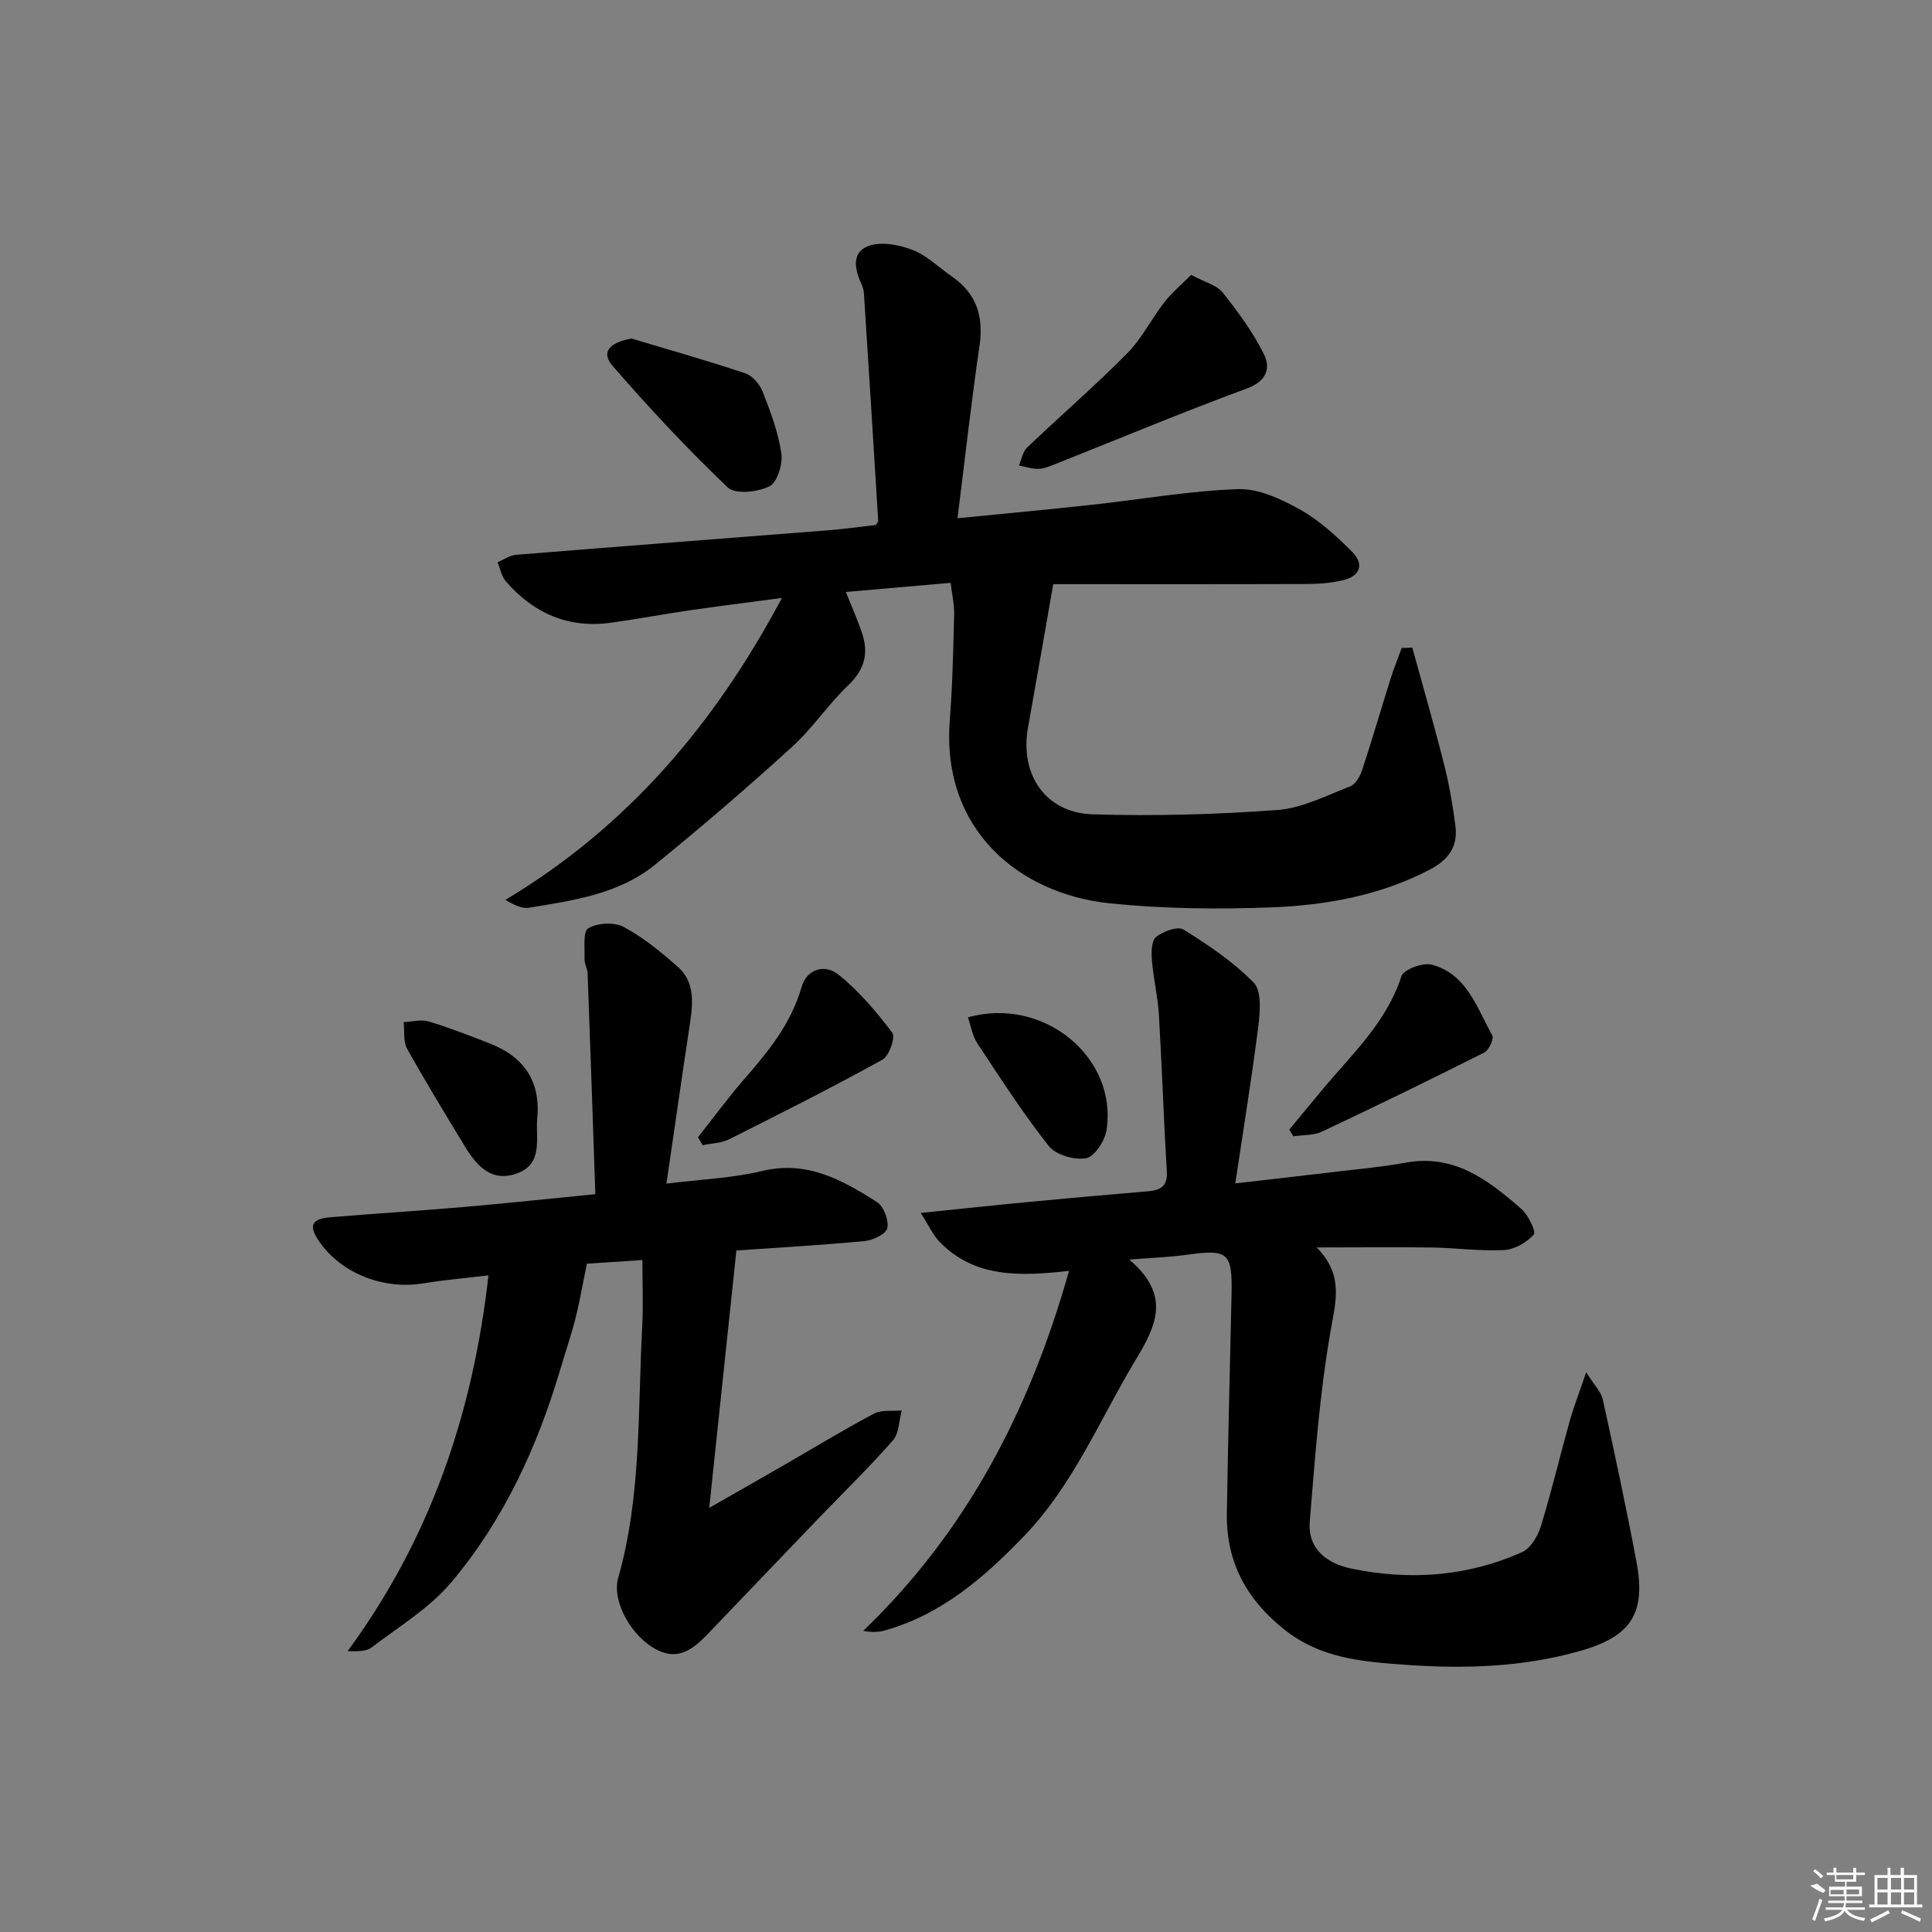 <svg enable-background="new 0 0 400 400" viewBox="0 0 400 400" xmlns="http://www.w3.org/2000/svg"><rect x="0" y="0" width="400" height="400" fill="#808080" stroke="none"/><path d="m292.4 134.08c2.22 8.08 4.55 16.13 6.6 24.25 1.05 4.16 1.79 8.43 2.33 12.69.55 4.28-1.47 7.04-5.39 9.07-10.29 5.34-21.42 7.34-32.71 7.77-11.11.43-22.34.3-33.39-.83-18.94-1.94-34.95-15.33-33.2-37.87.57-7.29.72-14.62.91-21.93.05-2.08-.45-4.18-.73-6.56-7.38.64-14.29 1.24-21.69 1.89 1.12 2.83 2.37 5.62 3.34 8.5 1.4 4.14.57 7.55-2.8 10.76-4.2 4.01-7.47 9-11.76 12.89-9.22 8.37-18.66 16.51-28.33 24.35-7.5 6.07-16.91 7.38-26.1 8.88-1.42.23-3.01-.58-4.86-1.62 25.11-15.03 43.17-36.07 57.27-62.52-7.21.96-13.2 1.7-19.17 2.57-5.42.79-10.81 1.81-16.24 2.56-8.81 1.21-16.01-1.95-21.74-8.56-.9-1.04-1.17-2.63-1.74-3.96 1.28-.53 2.53-1.43 3.84-1.54 21.54-1.75 43.09-3.38 64.63-5.08 3.3-.26 6.58-.73 9.85-1.1.19-.32.52-.61.5-.88-.95-15.57-1.93-31.15-2.93-46.72-.04-.66-.12-1.36-.4-1.95-1.44-3.05-2.38-6.74 1.18-8.16 2.61-1.04 6.4-.33 9.23.75 3.01 1.15 5.5 3.67 8.24 5.56 5.09 3.53 6.54 8.29 5.65 14.34-1.7 11.61-2.99 23.27-4.55 35.67 9.85-.98 18.89-1.81 27.93-2.8 10.07-1.1 20.11-2.89 30.19-3.23 4.26-.14 8.94 2.08 12.85 4.26 3.98 2.22 7.49 5.48 10.75 8.73 2.47 2.46 1.74 5-1.84 5.85-2.39.57-4.91.79-7.38.8-17.8.06-35.59.03-52.68.03-1.66 9.48-3.4 19.58-5.22 29.66-1.75 9.72 3.59 17.7 13.41 18 12.73.39 25.53.03 38.24-.9 5.12-.38 10.12-2.99 15.06-4.9 1.1-.42 2.03-2.05 2.45-3.32 2.08-6.3 3.93-12.67 5.92-19 .67-2.14 1.52-4.22 2.29-6.33.73 0 1.46-.03 2.19-.07z"/><path d="m272.61 258.27c5.61 5.7 3.95 11.13 2.88 17.27-2.28 13.03-3.24 26.31-4.32 39.52-.41 4.99 2.72 8.52 8.87 9.76 11.98 2.42 23.87 1.58 35.13-3.49 1.77-.8 3.24-3.35 3.87-5.39 2.19-7.12 3.9-14.4 5.91-21.58.83-2.95 1.95-5.83 3.45-10.25 1.75 2.78 3.11 4.09 3.44 5.62 2.45 11.18 4.86 22.37 6.97 33.61 2 10.62-1.05 15.44-11.56 18.44-11.96 3.42-24.16 3.78-36.55 2.88-8.9-.65-17.34-1.36-24.78-7.27-7.89-6.27-12.05-14.01-11.91-23.98.22-15.14.65-30.29.97-45.43.18-8.69-.72-9.4-9.35-8.18-3.38.48-6.82.58-11.83.98 8.85 7.53 5.46 13.89 1.19 21-7.34 12.23-12.81 25.65-22.86 36.13-8.22 8.57-17.09 16.32-28.91 19.65-1.22.34-2.51.46-4.5.09 21.45-20.61 34.48-45.71 42.61-74.53-10.31 1.16-19.58 1.43-26.82-6.03-1.37-1.41-2.2-3.33-3.88-5.96 8.07-.83 14.79-1.56 21.53-2.2 8.44-.8 16.89-1.57 25.34-2.27 2.68-.22 4.28-.93 4.08-4.19-.66-10.78-1-21.58-1.64-32.37-.23-3.78-1.14-7.52-1.45-11.3-.13-1.63-.11-4.04.87-4.82 1.46-1.16 4.49-2.27 5.67-1.53 5.16 3.23 10.35 6.69 14.55 11.02 1.66 1.71 1.32 5.95.95 8.92-1.34 10.65-3.08 21.26-4.78 32.62 7.55-.87 14.26-1.62 20.96-2.43 4.77-.57 9.58-.99 14.3-1.86 10.08-1.86 17.17 3.63 23.99 9.6 1.43 1.25 3.07 4.71 2.56 5.28-1.48 1.64-3.99 3.1-6.16 3.21-4.95.26-9.95-.45-14.93-.53-7.48-.1-14.97-.01-23.86-.01z"/><path d="m133 260.88c-4.62.3-8.67.56-11.49.75-.92 4.45-1.52 7.99-2.4 11.45-.9 3.53-2.09 6.98-3.12 10.47-4.77 16.1-11.73 31.21-22.56 44.06-4.5 5.34-10.83 9.16-16.49 13.47-1.14.87-2.99.82-4.96.76 16.95-23.09 25.91-48.88 29.15-77.79-4.84.58-9.21.95-13.52 1.66-8.58 1.41-17.72-2.36-22.07-9.53-2.11-3.48.68-3.98 3.09-4.18 9.11-.76 18.23-1.31 27.34-2.1 8.91-.77 17.8-1.73 27.29-2.66-.53-15.51-1.04-30.62-1.6-45.72-.04-.97-.67-1.94-.64-2.9.08-2.25-.36-5.78.78-6.44 1.92-1.11 5.38-1.31 7.32-.27 4.06 2.17 7.73 5.19 11.21 8.26 3.52 3.11 3.17 7.39 2.53 11.64-1.64 10.79-3.17 21.59-4.88 33.25 7.17-.9 13.65-1.14 19.83-2.62 9.3-2.24 16.58 1.88 23.76 6.43 1.4.89 2.47 3.76 2.14 5.41-.24 1.19-2.98 2.51-4.71 2.67-8.75.84-17.54 1.32-26.54 1.95-1.87 17.68-3.69 34.94-5.62 53.29 5.93-3.39 10.94-6.24 15.93-9.12 6.05-3.49 12.01-7.13 18.18-10.39 1.59-.84 3.81-.47 5.74-.66-.57 2.09-.53 4.72-1.82 6.19-4.82 5.5-10.08 10.62-15.16 15.9-7.5 7.8-14.97 15.63-22.46 23.44-3.06 3.19-6.2 6.53-11.17 4.06-5.28-2.62-9.47-10.06-8.09-14.9 4.84-17.03 4.03-34.57 4.97-51.95.24-4.44.04-8.9.04-13.88z"/><path d="m246.61 56.91c2.92 1.57 5.32 2.13 6.53 3.65 3.17 3.99 6.25 8.17 8.51 12.71 1.48 2.96.63 5.65-3.54 7.18-13.2 4.85-26.19 10.3-39.27 15.49-1.23.49-2.51 1.07-3.79 1.13-1.35.06-2.73-.44-4.09-.7.55-1.26.78-2.85 1.7-3.72 6.84-6.53 14.02-12.73 20.67-19.45 3.06-3.09 5.07-7.2 7.78-10.68 1.57-2 3.58-3.67 5.5-5.61z"/><path d="m130.74 70.09c7.87 2.36 15.78 4.6 23.56 7.2 1.49.5 3 2.27 3.6 3.8 1.62 4.14 3.23 8.4 3.87 12.76.32 2.22-.84 6.01-2.46 6.83-2.42 1.21-7.09 1.72-8.63.25-8.35-7.96-16.25-16.44-23.83-25.15-2.48-2.86-.74-4.85 3.89-5.69z"/><path d="m266.94 233.87c2.37-2.86 4.71-5.74 7.1-8.58 6.07-7.22 13.06-13.73 16.11-23.17.45-1.4 4.48-2.89 6.33-2.39 7.23 1.96 9.29 8.94 12.48 14.64.39.7-.7 3.06-1.66 3.55-11.13 5.6-22.33 11.06-33.6 16.37-1.75.82-3.95.67-5.94.97-.27-.47-.55-.93-.82-1.39z"/><path d="m144.52 235.44c3.23-4.09 6.32-8.3 9.74-12.22 4.94-5.66 9.55-11.4 11.69-18.84 1.14-3.97 5-4.7 7.56-2.66 4.28 3.4 7.92 7.73 11.24 12.11.68.9-.66 4.8-2.04 5.56-10.45 5.77-21.11 11.15-31.78 16.5-1.62.81-3.63.82-5.46 1.21-.31-.55-.63-1.1-.95-1.66z"/><path d="m111.19 231.99c-.2 4.07 1.15 9.09-4.23 10.98-5.33 1.87-8.35-1.72-10.79-5.75-4.04-6.66-8.11-13.31-11.89-20.11-.83-1.5-.5-3.64-.71-5.49 1.74-.07 3.62-.61 5.2-.13 4.27 1.28 8.45 2.92 12.61 4.54 7.21 2.81 10.71 8 9.81 15.96z"/><path d="m200.39 210.63c15.73-4.41 31.08 8.36 28.69 23.42-.35 2.19-2.49 5.44-4.23 5.75-2.41.43-6.24-.68-7.7-2.52-5.35-6.76-10.04-14.06-14.8-21.27-1.02-1.53-1.32-3.55-1.96-5.38z"/><g fill="#fafafa"><path d="m374.8 390.4 1.4-.4c.7.5 1.3 1 1.8 1.4l-.5.5c-1.5-.6-2.1-1.1-2.7-1.5zm1 7.3-.6-.3c.5-1.4 1.1-2.8 1.5-4.3.2.1.4.2.6.3-.5 1.3-1 2.8-1.5 4.3zm-.4-10.3.4-.4c.4.3 1 .8 1.7 1.4l-.5.5c-.4-.5-1-1-1.6-1.5zm2.5.3h1.7v-1h.6v1h3.5v-1h.6v1h1.8v.5h-1.8v1.4h-2v1h3.2v2h-3.2v.9h3.3v.5h-3.4c0 .3-.1.6-.1.9h4v.5h-3.7c.7.9 1.9 1.5 3.8 1.7-.1.2-.2.4-.3.6-2.1-.4-3.5-1.1-4-2.1-.4 1-1.8 1.7-4 2.2-.1-.2-.2-.4-.3-.6 2.1-.4 3.4-1 3.8-1.8h-3.4v-.5h3.6c.1-.3.1-.6.2-.9h-3.3v-.5h3.4c0-.3 0-.6 0-.9h-3.2v-2h3.3v-1h-2.1v-1.4h-1.7v-.5zm1.1 3.5v1h2.7c0-.3 0-.4 0-.4 0-.1 0-.2 0-.2 0-.1 0-.2 0-.3h-2.7zm1.2-3v.9h3.5v-.9zm4.7 3h-2.6v.6.4h2.6z"/><path d="m393.6 386.7h.6v1.5h2.7v6.1h1.1v.6h-11v-.6h1.1v-6.1h2.7v-1.5h.6v1.5h2.1v-1.5zm-2.7 8.8.4.6c-1.2.6-2.5 1.3-3.8 1.9-.1-.2-.2-.4-.3-.6 1.2-.6 2.5-1.2 3.7-1.9zm-2.2-6.7v2.4h2.1v-2.4zm0 3v2.5h2.1v-2.5zm2.8-3v2.4h2.1v-2.4zm0 3v2.5h2.1v-2.5zm6 6.1c-1.4-.7-2.7-1.3-3.9-1.8l.2-.6c1.5.6 2.7 1.2 3.9 1.7zm-1.2-9.1h-2.1v2.4h2.1zm-2.1 3v2.5h2.1v-2.5z"/></g></svg>